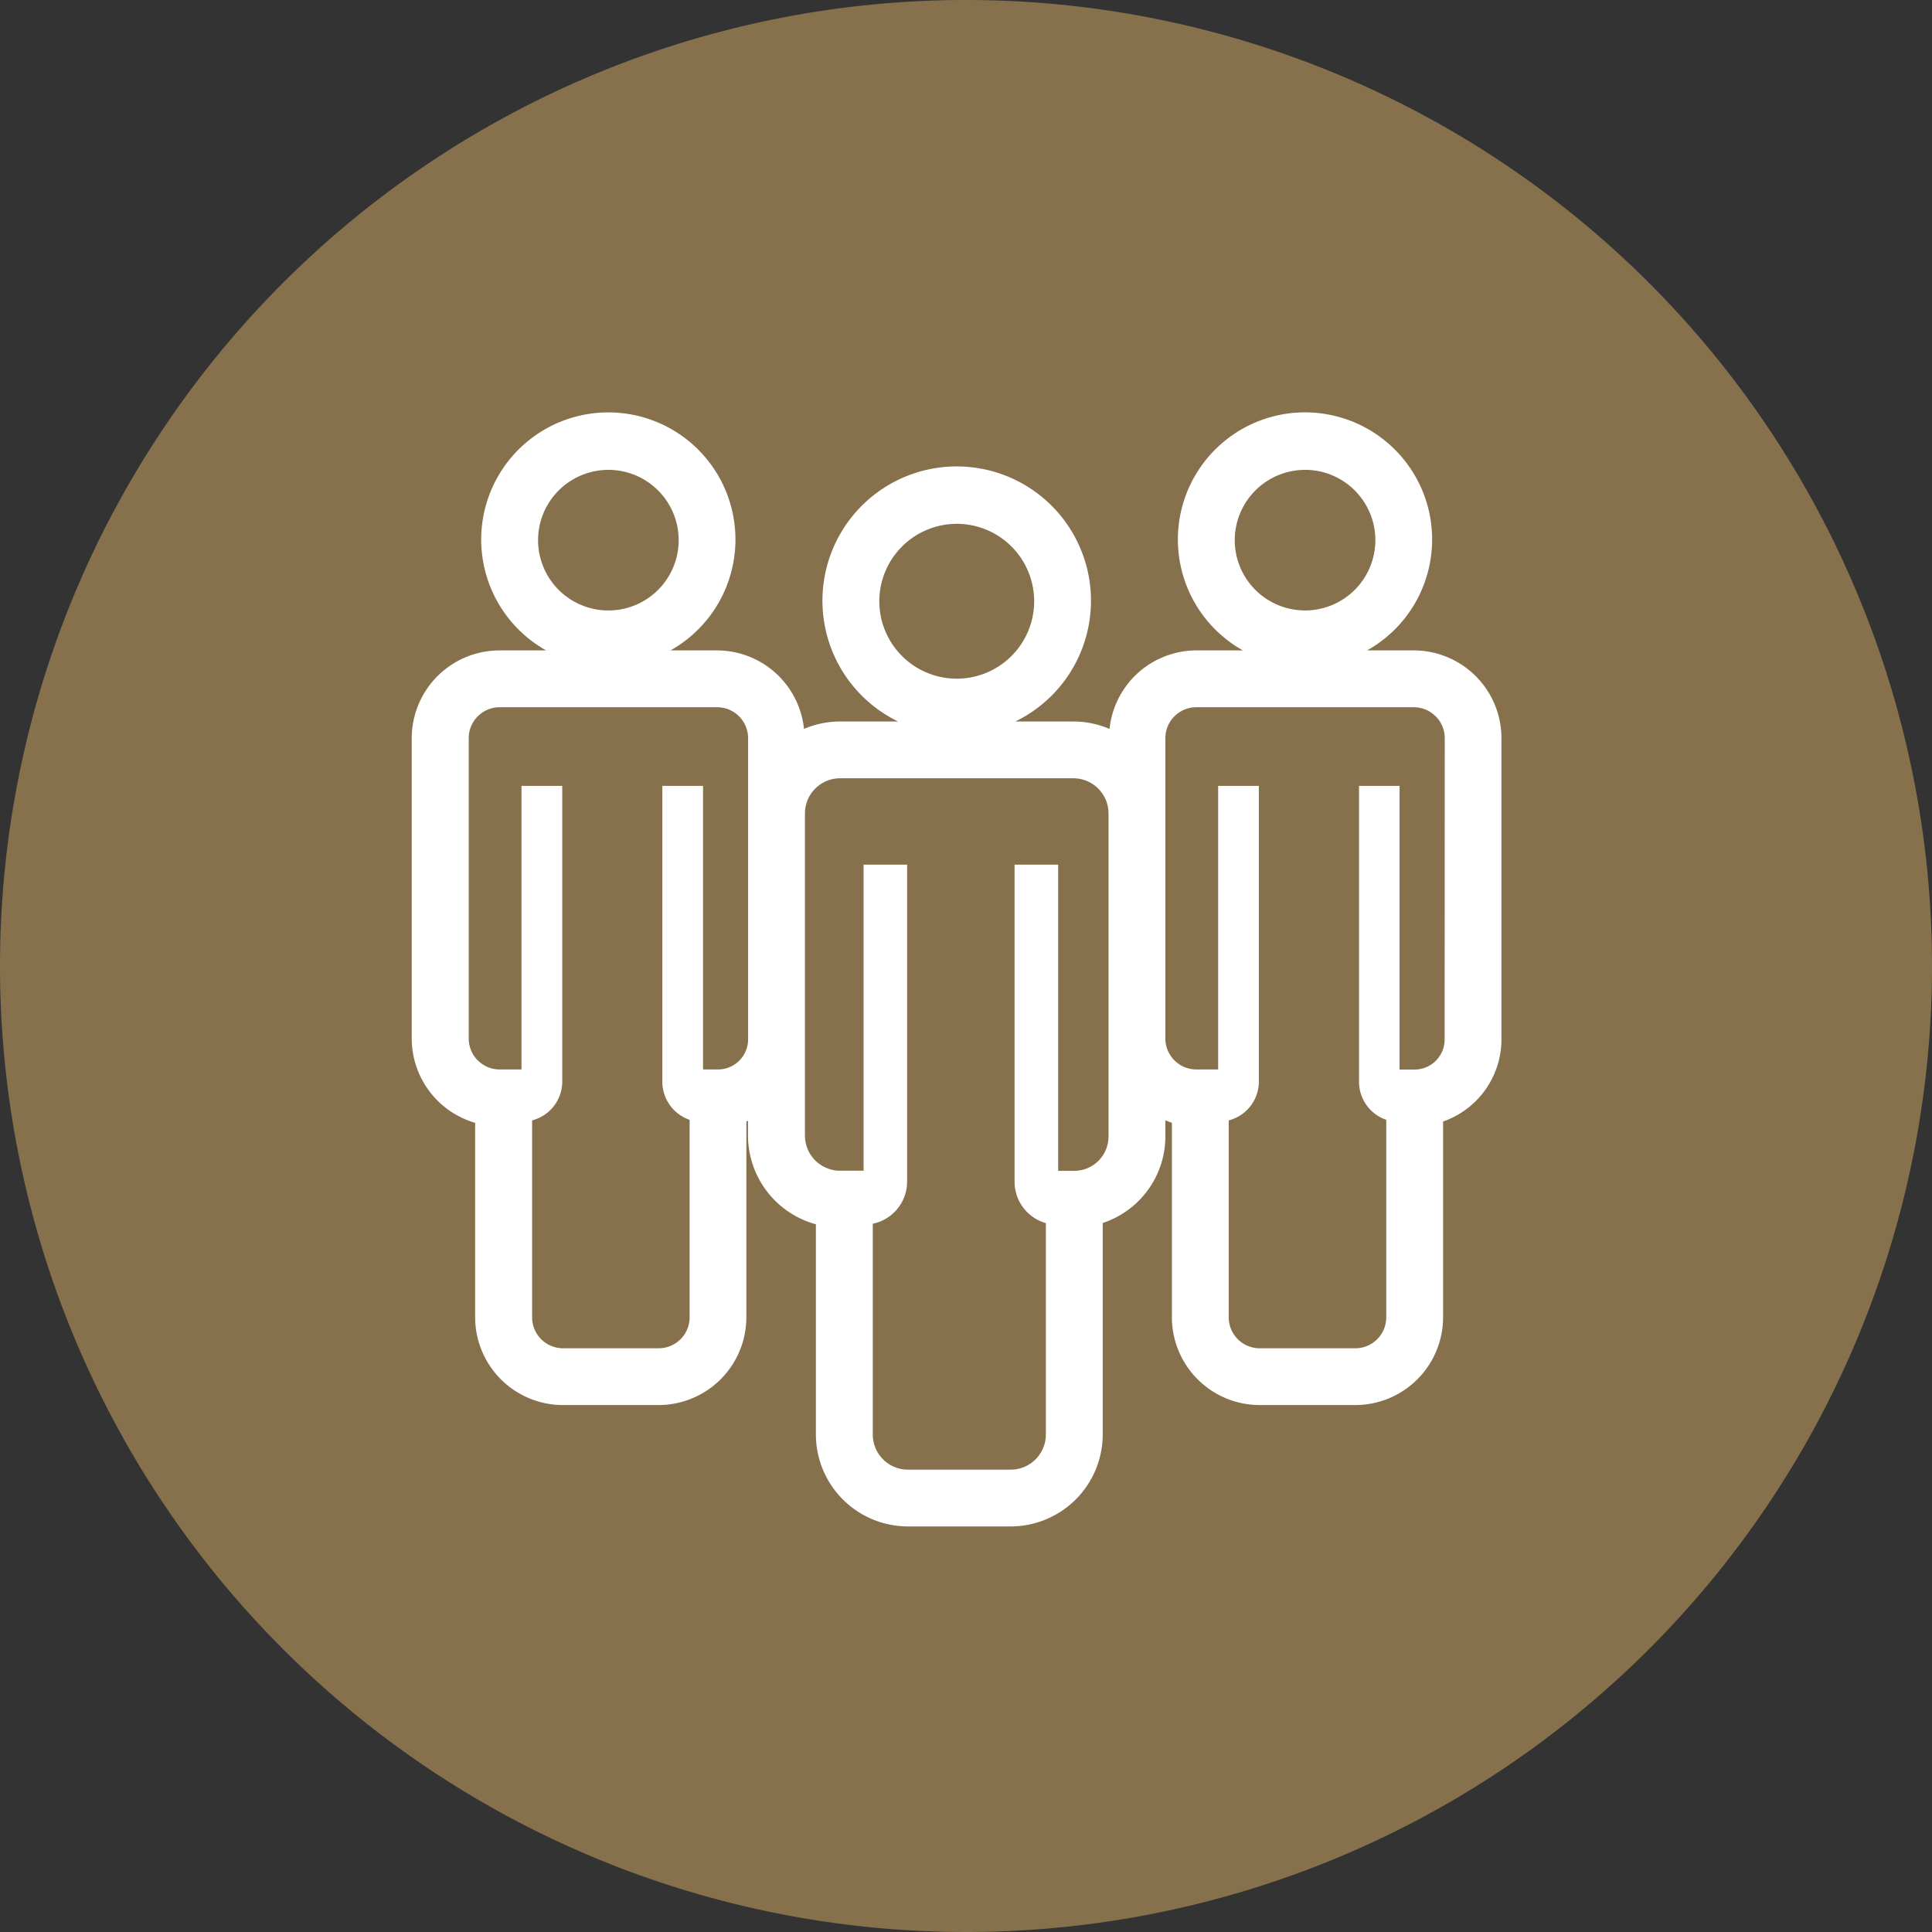 <svg id="Graphic_Community" xmlns="http://www.w3.org/2000/svg" width="82.768" height="82.768" viewBox="0 0 82.768 82.768">
  <rect x="0" y="0" width="82.768" height="82.768" fill="#333333" stroke="none"/>
  <g id="Сгруппировать_3159" data-name="Сгруппировать 3159">
    <path id="Контур_1431" data-name="Контур 1431" d="M31.384,62.768A41.384,41.384,0,1,0-10,21.384,41.386,41.386,0,0,0,31.384,62.768" transform="translate(10 20)" fill="#87714d"/>
  </g>
  <path id="Контур_1795" data-name="Контур 1795" d="M49.536,16.17h-2a5.446,5.446,0,1,0-5.324,0h-2A3.751,3.751,0,0,0,36.5,19.535a3.918,3.918,0,0,0-1.548-.318H32.462a5.752,5.752,0,1,0-5.018,0H24.956a3.923,3.923,0,0,0-1.545.317,3.753,3.753,0,0,0-3.72-3.363h-2a5.446,5.446,0,1,0-5.326,0h-2a3.764,3.764,0,0,0-3.759,3.759V32.8A3.768,3.768,0,0,0,9.323,36.41v8.335A3.764,3.764,0,0,0,13.083,48.5h4.1a3.764,3.764,0,0,0,3.758-3.759V36.353c.025-.008.046-.021.07-.03v.633a3.948,3.948,0,0,0,2.909,3.8v9A3.946,3.946,0,0,0,27.866,53.7h4.4a3.946,3.946,0,0,0,3.942-3.941V40.7A3.908,3.908,0,0,0,38.892,37V36.3c.093.036.183.078.28.106v8.335A3.764,3.764,0,0,0,42.931,48.5h4.1a3.765,3.765,0,0,0,3.759-3.759V36.353a3.729,3.729,0,0,0,2.5-3.518V19.929A3.764,3.764,0,0,0,49.536,16.17Zm-4.66-7.735a3.012,3.012,0,1,1-3.012,3.012A3.015,3.015,0,0,1,44.876,8.436ZM29.954,10.748a3.317,3.317,0,1,1-3.317,3.317A3.321,3.321,0,0,1,29.954,10.748ZM15.029,8.436a3.012,3.012,0,1,1-3.011,3.012A3.015,3.015,0,0,1,15.029,8.436Zm4.7,25.687h-.643V21.975H17.342v12.68a1.728,1.728,0,0,0,1.169,1.626v8.463a1.327,1.327,0,0,1-1.324,1.324h-4.1a1.327,1.327,0,0,1-1.324-1.324v-8.44a1.716,1.716,0,0,0,1.291-1.65V21.975H11.308V34.123H10.37A1.327,1.327,0,0,1,9.047,32.8V19.929a1.327,1.327,0,0,1,1.324-1.324h9.321a1.327,1.327,0,0,1,1.324,1.324V32.835A1.289,1.289,0,0,1,19.727,34.123ZM36.456,37a1.468,1.468,0,0,1-1.468,1.466H34.3V25.35H32.432V38.945a1.843,1.843,0,0,0,1.34,1.761v9.057a1.508,1.508,0,0,1-1.508,1.505h-4.4a1.507,1.507,0,0,1-1.507-1.505V40.732a1.841,1.841,0,0,0,1.471-1.788V25.35H25.963V38.461H24.956a1.506,1.506,0,0,1-1.505-1.505v-13.8a1.507,1.507,0,0,1,1.505-1.507H34.95a1.508,1.508,0,0,1,1.507,1.507V37Zm14.4-4.161a1.288,1.288,0,0,1-1.287,1.288h-.644V21.975H47.188v12.68a1.727,1.727,0,0,0,1.167,1.626v8.463a1.327,1.327,0,0,1-1.324,1.324h-4.1a1.327,1.327,0,0,1-1.325-1.324v-8.44a1.717,1.717,0,0,0,1.291-1.65V21.975H41.154V34.123h-.938A1.327,1.327,0,0,1,38.892,32.8V19.929a1.327,1.327,0,0,1,1.324-1.324h9.321a1.327,1.327,0,0,1,1.324,1.324Z" transform="translate(11.033 11.693)" fill="#fff"/>
</svg>
